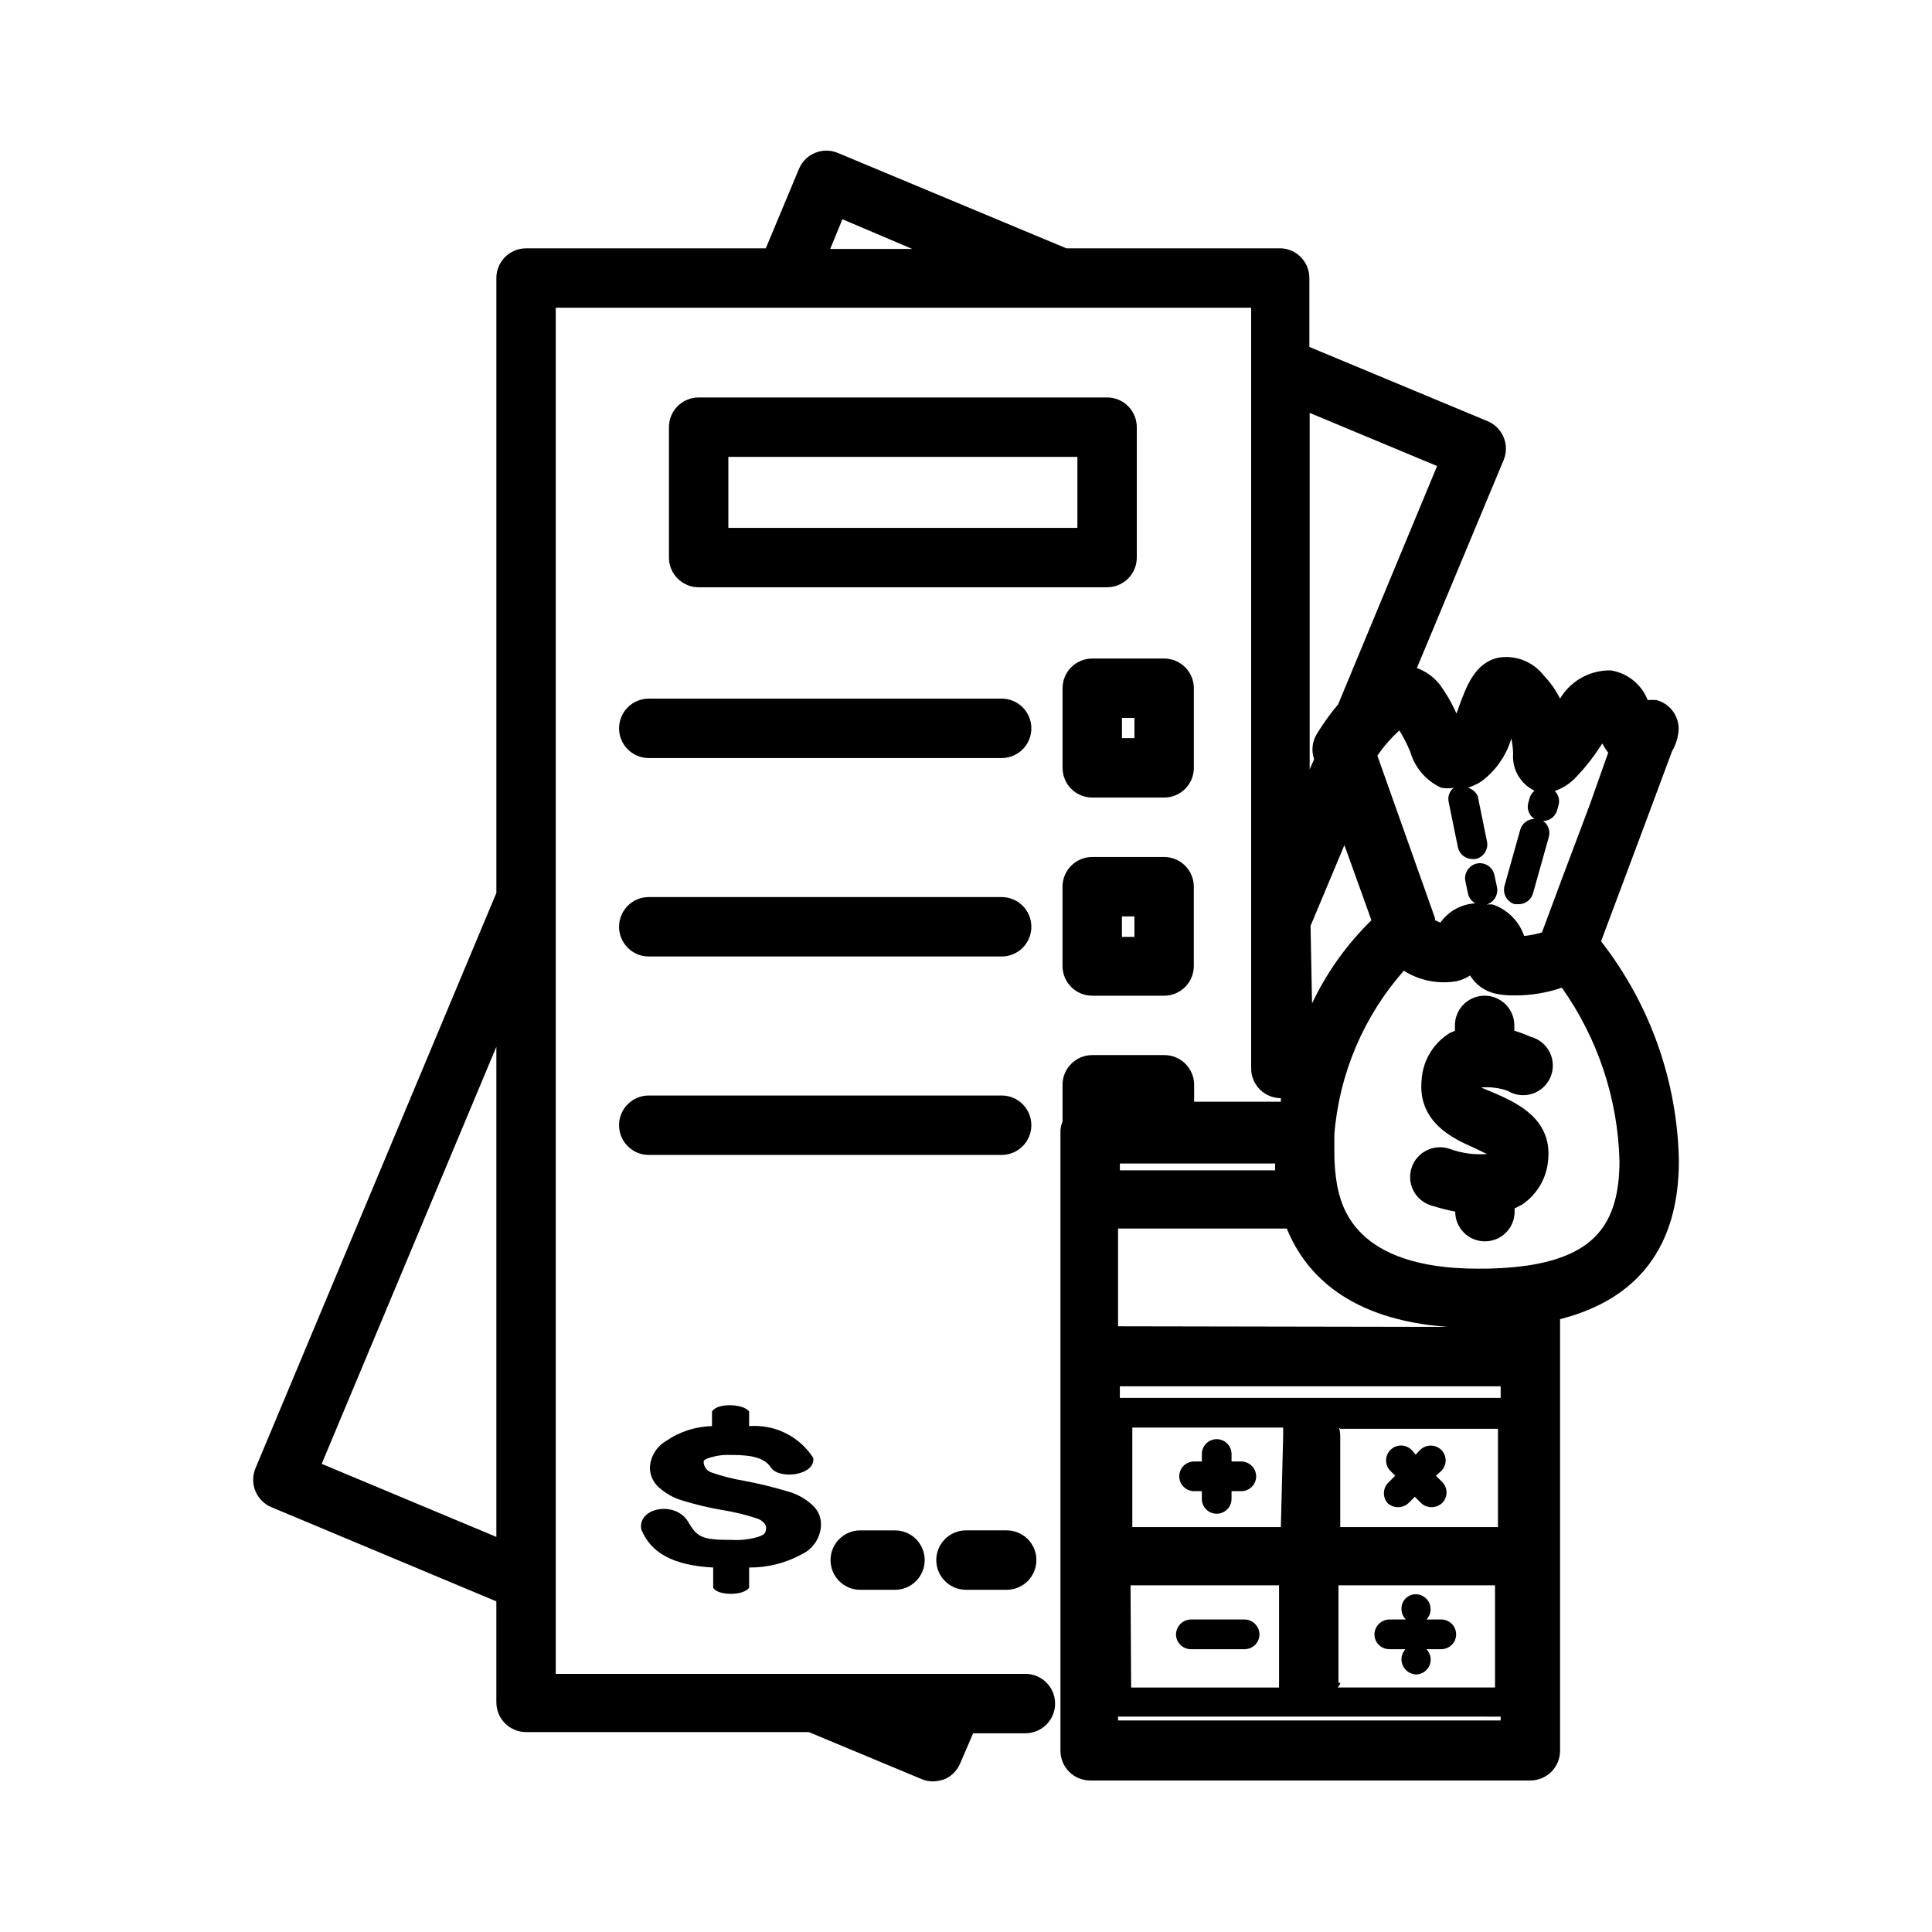 <?xml version="1.0" encoding="UTF-8"?>
<!-- Uploaded to: ICON Repo, www.svgrepo.com, Generator: ICON Repo Mixer Tools -->
<svg fill="#000000" width="800px" height="800px" version="1.1" viewBox="144 144 512 512" xmlns="http://www.w3.org/2000/svg">
 <g>
  <path d="m344.89 551.3c-2.301 0.664-4.695 0.93-7.086 0.789-7.477 0-8.973-0.629-11.258-4.488-3.227-6.062-13.699-4.172-12.594 1.73 2.519 6.141 8.344 9.523 19.051 10.078v5.352c1.023 2.047 7.871 2.281 9.523 0v-5.352c4.898 0.039 9.723-1.18 14.016-3.543 3.031-1.457 4.981-4.504 5.035-7.871 0.012-2.031-0.883-3.965-2.438-5.273-1.887-1.695-4.156-2.91-6.613-3.543-3.727-1.117-7.512-2.039-11.336-2.754-2.945-0.488-5.84-1.227-8.66-2.207-1.129-0.391-1.93-1.406-2.047-2.598 0-0.473 0-0.551 0.473-0.867 0.473-0.316 3.227-1.18 5.512-1.18 4.566 0 9.684 0 11.809 3.305s11.809 2.203 11.258-2.519l-0.004 0.004c-1.809-2.809-4.344-5.074-7.34-6.559-2.992-1.48-6.332-2.125-9.664-1.863v-3.859c-1.34-2.047-8.422-2.441-9.84 0v3.859c-4.398 0.094-8.672 1.492-12.277 4.012-2.484 1.484-4.051 4.117-4.176 7.008 0.008 1.992 0.867 3.883 2.363 5.195 1.758 1.605 3.859 2.789 6.141 3.465 3.43 1.066 6.93 1.906 10.469 2.519 3.289 0.516 6.527 1.305 9.684 2.359 1.418 0.629 2.281 1.574 2.125 2.754-0.156 1.184-0.551 1.496-2.125 2.047z"/>
  <path d="m371.97 549.57c-4.348 0-7.871 3.523-7.871 7.871s3.523 7.875 7.871 7.875h9.211c4.348 0 7.871-3.527 7.871-7.875s-3.523-7.871-7.871-7.871z"/>
  <path d="m400 565.31h10.785-0.004c4.348 0 7.875-3.527 7.875-7.875s-3.527-7.871-7.875-7.871h-10.781c-4.348 0-7.875 3.523-7.875 7.871s3.527 7.875 7.875 7.875z"/>
  <path d="m483.44 209.81h-56.836l-60.535-25.266c-4-1.695-8.613 0.172-10.312 4.172l-8.816 21.094h-63.527c-4.348 0-7.871 3.527-7.871 7.875v162.95l-63.844 152.48c-0.809 1.941-0.809 4.125 0 6.062 0.801 1.922 2.328 3.453 4.25 4.25l59.59 24.953v26.766h0.004c0 2.09 0.828 4.09 2.305 5.566 1.477 1.477 3.477 2.309 5.566 2.309h74.941l29.836 12.438c0.945 0.402 1.961 0.617 2.992 0.629 1.043-0.031 2.078-0.215 3.066-0.551 1.941-0.816 3.473-2.379 4.254-4.332l3.387-7.871h13.852c4.348 0 7.871-3.523 7.871-7.871 0-4.348-3.523-7.871-7.871-7.871h-124.46v-362.04h184.29v201.6c0 2.09 0.828 4.09 2.305 5.566 1.477 1.477 3.481 2.305 5.566 2.305v0.945h-22.984v-4.484c0-2.09-0.832-4.09-2.309-5.566-1.477-1.477-3.477-2.309-5.566-2.309h-19.129c-4.348 0-7.871 3.527-7.871 7.875v9.762-0.004c-0.379 0.871-0.566 1.809-0.551 2.758v163.97c0 2.09 0.828 4.09 2.305 5.566 1.477 1.477 3.481 2.305 5.566 2.305h116.66c2.09 0 4.09-0.828 5.566-2.305 1.477-1.477 2.305-3.477 2.305-5.566v-114.38c20.703-5.273 31.488-19.285 31.488-41.957-0.395-21.113-7.633-41.527-20.625-58.176l11.492-30.699 7.32-19.68 0.004-0.004c0.852-1.449 1.414-3.055 1.652-4.723 0.621-3.973-1.859-7.777-5.746-8.816-0.785-0.078-1.578-0.078-2.363 0-1.621-4.172-5.34-7.168-9.762-7.871-2.703-0.059-5.375 0.605-7.742 1.918-2.363 1.312-4.336 3.234-5.719 5.559-1.125-2.25-2.586-4.32-4.328-6.137-2.824-3.648-7.414-5.461-11.965-4.727-6.375 1.34-8.582 7.871-10.391 12.676-0.219 0.723-0.48 1.434-0.789 2.125-1.215-2.789-2.746-5.43-4.566-7.871-1.562-1.891-3.602-3.328-5.902-4.172l22.984-55.105c0.812-1.938 0.812-4.121 0-6.062-0.797-1.922-2.324-3.449-4.25-4.25l-47.23-19.68v-18.262c0.004-4.231-3.332-7.703-7.559-7.875zm-207.9 211.6v129.89l-46.289-19.363zm91.707-219.31 18.5 7.871h-21.727zm124.06 187.27 8.973-21.41 7.164 19.918 0.004-0.004c-6.512 6.359-11.844 13.82-15.746 22.043zm-9.367 62.977c-0.039 0.602-0.039 1.207 0 1.809h-41.168v-1.812zm1.496 96.355h-39.359v-26.375h39.988c-0.043 0.551-0.043 1.105 0 1.656zm15.742-26.055h41.801v26.055l-41.797-0.004v-24.402c-0.043-0.664-0.148-1.324-0.316-1.969zm42.512-11.262v3.07h-100.92v-3.07zm-98.086 52.742h39.359v25.82c-0.031 0.422-0.031 0.84 0 1.262h-39.203zm55.105 25.82v-25.82h41.484v27.078h-41.723c0.473-0.469 0.711-0.863 0.711-1.258zm-58.41-94.465v-25.898h44.715c5.039 12.359 16.766 24.168 42.586 26.055zm0 104.46v-1.023l101.39 0.004v1.023zm108.24-120.52c-4.277 0.578-8.594 0.84-12.91 0.789-32.906 0-36.211-16.848-37.312-22.277-0.48-2.863-0.719-5.758-0.707-8.66v-4.566c1.277-16.094 7.738-31.344 18.418-43.453 4.188 2.644 9.215 3.629 14.094 2.754 1.234-0.285 2.406-0.793 3.461-1.496 1.488 2.441 3.902 4.176 6.691 4.805 1.68 0.359 3.398 0.52 5.117 0.473 4.258 0.031 8.492-0.66 12.516-2.047 9.523 13.445 14.84 29.422 15.273 45.895 0 17.16-7.164 25.188-24.641 27.785zm-22.594-126.66c1.094 0.203 2.215 0.203 3.309 0-1.133 0.898-1.652 2.367-1.34 3.781l2.441 11.965c0.375 1.832 1.988 3.148 3.856 3.148h0.789c1.023-0.211 1.922-0.816 2.496-1.688 0.578-0.871 0.781-1.934 0.574-2.957l-2.441-11.965c-0.477-1.117-1.43-1.953-2.598-2.285 1.277-0.414 2.496-0.996 3.621-1.73 3.773-2.836 6.535-6.809 7.871-11.336 0.262 1.297 0.418 2.613 0.473 3.938-0.348 4.16 1.906 8.105 5.668 9.918-0.59 0.465-1.027 1.094-1.258 1.809l-0.395 1.418c-0.461 1.629 0.215 3.363 1.652 4.25-1.75 0-3.289 1.156-3.777 2.836l-4.172 14.879v-0.004c-0.562 2.082 0.617 4.238 2.676 4.883h1.102c1.773-0.012 3.32-1.203 3.781-2.914l4.172-14.879c0.465-1.59-0.137-3.301-1.496-4.25 1.719-0.035 3.219-1.18 3.699-2.832l0.395-1.418c0.355-1.328-0.035-2.746-1.023-3.699 2.203-0.758 4.176-2.055 5.746-3.777 2.32-2.418 4.402-5.055 6.219-7.875l0.629-0.945c0.461 0.855 0.988 1.672 1.574 2.441l-4.879 13.777c-4.879 12.91-10.391 27.629-12.676 33.852v-0.004c-1.539 0.469-3.121 0.785-4.723 0.945-1.328-3.93-4.414-7.016-8.344-8.344-0.523-0.043-1.051-0.043-1.574 0 1.906-0.602 3.082-2.512 2.754-4.488l-0.707-3.305c-0.211-1.023-0.816-1.922-1.688-2.496-0.871-0.578-1.934-0.781-2.957-0.574-2.106 0.473-3.461 2.523-3.07 4.644l0.707 3.305c0.219 1.125 0.945 2.086 1.969 2.598-3.715 0.203-7.133 2.086-9.289 5.117l-1.418-0.629v-0.551l-15.273-43.059h0.004c1.672-2.453 3.625-4.699 5.824-6.691 1.125 1.832 2.102 3.754 2.914 5.746 1.227 4.188 4.215 7.633 8.184 9.445zm-27.316-22.121h0.004c-2.09 2.477-3.984 5.109-5.668 7.875-1.227 2.012-1.488 4.465-0.711 6.691l-1.18 2.676v-94.465l33.77 14.09z"/>
  <path d="m445.26 291.76v-34.559c0-2.086-0.828-4.09-2.305-5.566-1.477-1.477-3.481-2.305-5.566-2.305h-108.24c-4.348 0-7.871 3.523-7.871 7.871v34.559c0 2.09 0.832 4.09 2.305 5.566 1.477 1.477 3.481 2.305 5.566 2.305h108.24c2.086 0 4.09-0.828 5.566-2.305 1.477-1.477 2.305-3.477 2.305-5.566zm-15.742-7.871h-92.496v-18.816h92.496z"/>
  <path d="m315.93 344.89h93.52c4.348 0 7.871-3.523 7.871-7.871 0-4.348-3.523-7.875-7.871-7.875h-93.52c-4.348 0-7.871 3.527-7.871 7.875 0 4.348 3.523 7.871 7.871 7.871z"/>
  <path d="m460.38 326.39c0-2.086-0.828-4.09-2.305-5.566-1.477-1.477-3.477-2.305-5.566-2.305h-19.051c-4.348 0-7.871 3.523-7.871 7.871v21.098c0 2.086 0.828 4.09 2.305 5.566 1.477 1.477 3.481 2.305 5.566 2.305h19.051c2.09 0 4.09-0.828 5.566-2.305 1.477-1.477 2.305-3.481 2.305-5.566zm-15.742 13.227h-3.305v-5.352h3.305z"/>
  <path d="m315.93 397.48h93.52c4.348 0 7.871-3.527 7.871-7.871 0-4.348-3.523-7.875-7.871-7.875h-93.52c-4.348 0-7.871 3.527-7.871 7.875 0 4.344 3.523 7.871 7.871 7.871z"/>
  <path d="m452.5 371.11h-19.051c-4.348 0-7.871 3.523-7.871 7.871v21.02c0 2.086 0.828 4.09 2.305 5.566 1.477 1.477 3.481 2.305 5.566 2.305h19.051c2.09 0 4.09-0.828 5.566-2.305 1.477-1.477 2.305-3.481 2.305-5.566v-21.02c0-2.09-0.828-4.09-2.305-5.566-1.477-1.477-3.477-2.305-5.566-2.305zm-7.871 21.176h-3.305v-5.434h3.305z"/>
  <path d="m417.32 442.19c0-2.086-0.828-4.09-2.305-5.566-1.477-1.477-3.481-2.305-5.566-2.305h-93.52c-4.348 0-7.871 3.523-7.871 7.871s3.523 7.875 7.871 7.875h93.52c2.086 0 4.09-0.832 5.566-2.309 1.477-1.477 2.305-3.477 2.305-5.566z"/>
  <path d="m472.97 531.3h-2.598v-1.969c0-1.043-0.414-2.047-1.152-2.785-0.738-0.734-1.742-1.152-2.785-1.152-2.172 0-3.934 1.762-3.934 3.938v1.969h-2.047c-2.176 0-3.938 1.762-3.938 3.934 0 1.047 0.414 2.047 1.152 2.785 0.738 0.738 1.738 1.152 2.785 1.152h2.047v2.047c0 1.043 0.414 2.047 1.152 2.781 0.738 0.738 1.738 1.156 2.781 1.156s2.047-0.418 2.785-1.156c0.738-0.734 1.152-1.738 1.152-2.781v-2.047h2.598c1.043 0 2.043-0.414 2.781-1.152 0.738-0.738 1.152-1.738 1.152-2.785-0.039-2.156-1.777-3.891-3.934-3.934z"/>
  <path d="m473.84 573.18h-14.25c-2.156 0.043-3.894 1.777-3.938 3.934 0 1.047 0.418 2.047 1.152 2.785 0.738 0.738 1.742 1.152 2.785 1.152h14.25c1.043 0 2.043-0.414 2.781-1.152 0.738-0.738 1.152-1.738 1.152-2.785-0.043-2.156-1.777-3.891-3.934-3.934z"/>
  <path d="m511.7 542.32c1.574 1.469 4.016 1.469 5.59 0l1.652-1.652 1.652 1.652c0.75 0.699 1.73 1.094 2.754 1.102 1.051-0.004 2.059-0.398 2.836-1.102 0.746-0.738 1.164-1.746 1.164-2.793 0-1.051-0.418-2.055-1.164-2.797l-1.652-1.652 1.414-1.258c0.746-0.742 1.164-1.746 1.164-2.797 0-1.047-0.418-2.055-1.164-2.793-1.555-1.512-4.031-1.512-5.586 0l-1.18 1.258-1.105-1.258c-1.543-1.543-4.047-1.543-5.59 0s-1.543 4.047 0 5.59l1.258 1.258-1.652 1.652h0.004c-1.625 1.449-1.801 3.93-0.395 5.59z"/>
  <path d="m525.95 573.18h-3.934c0.727-0.73 1.125-1.727 1.102-2.754 0-1.047-0.414-2.047-1.152-2.785-0.738-0.738-1.738-1.152-2.785-1.152-1.027 0-2.016 0.418-2.727 1.16-0.715 0.746-1.094 1.746-1.051 2.777 0.008 1.039 0.434 2.031 1.18 2.754h-4.41 0.004c-2.156 0.043-3.894 1.777-3.938 3.934 0 1.047 0.414 2.047 1.152 2.785 0.738 0.738 1.742 1.152 2.785 1.152h4.25c-0.656 0.77-1.02 1.746-1.023 2.754 0.043 2.188 1.828 3.938 4.016 3.938 1.547-0.082 2.898-1.062 3.461-2.504 0.559-1.445 0.223-3.082-0.863-4.188h3.934c1.047 0 2.047-0.414 2.785-1.152 0.738-0.738 1.152-1.738 1.152-2.785 0-1.043-0.414-2.043-1.152-2.781-0.738-0.738-1.738-1.152-2.785-1.152z"/>
  <path d="m543.5 433.06c1.957 1.211 4.344 1.504 6.535 0.809 2.191-0.695 3.965-2.316 4.863-4.434 0.895-2.117 0.82-4.523-0.207-6.578-1.023-2.059-2.898-3.566-5.129-4.125-1.379-0.621-2.801-1.148-4.25-1.574v-1.418c0-4.348-3.523-7.871-7.871-7.871-4.348 0-7.875 3.523-7.875 7.871v1.418l-1.418 0.629h0.004c-4.297 2.668-7.051 7.238-7.402 12.281-1.18 11.336 8.5 15.742 13.699 18.027l3.621 1.73c-3.34 0.258-6.691-0.199-9.84-1.34-4.109-1.453-8.621 0.695-10.078 4.805s0.695 8.617 4.805 10.074c2.195 0.703 4.43 1.285 6.691 1.734 0 4.348 3.523 7.871 7.871 7.871 4.348 0 7.871-3.523 7.871-7.871v-0.867l1.891-0.945c4.059-2.691 6.644-7.109 7.004-11.965 1.023-10.785-8.344-14.957-13.305-17.238l-4.488-1.891h0.004c2.371-0.203 4.758 0.09 7.004 0.867z"/>
 </g>
</svg>